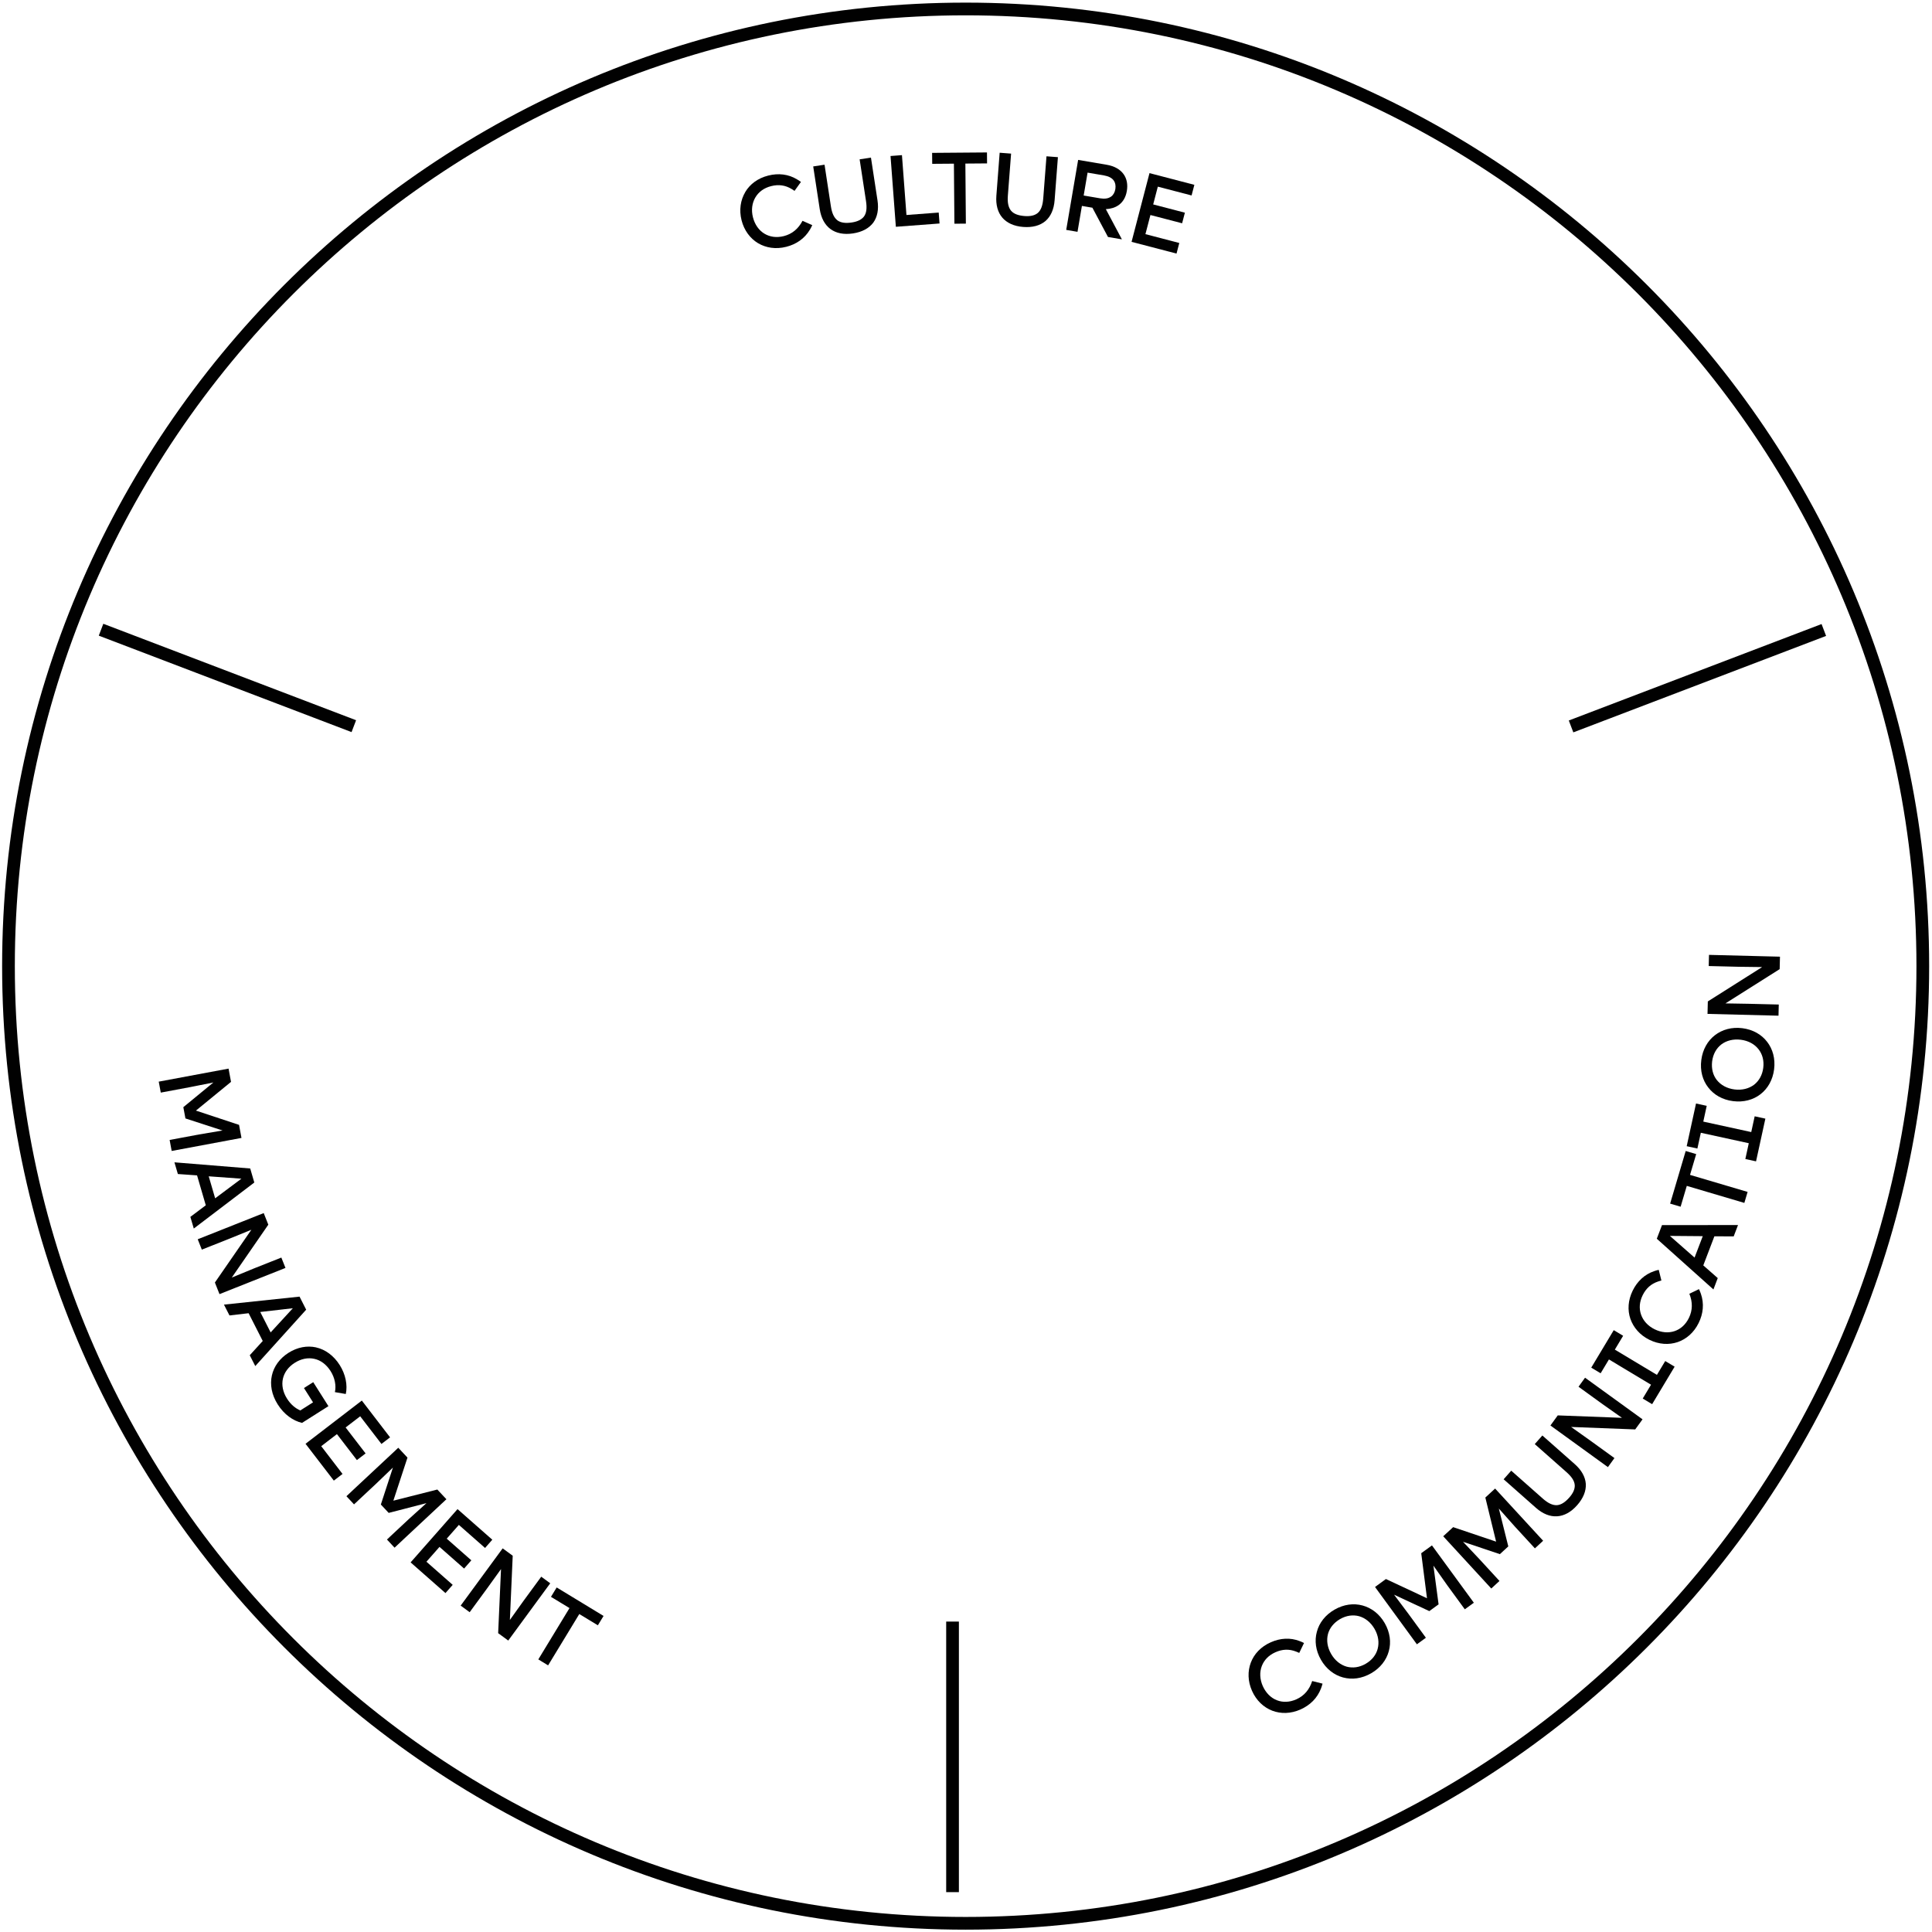 <svg width="456" height="456" viewBox="0 0 456 456" fill="none" xmlns="http://www.w3.org/2000/svg">
<path d="M227.914 453.947C352.684 453.947 453.829 352.801 453.829 228.032C453.829 103.263 352.684 2.118 227.914 2.118C103.145 2.118 2 103.263 2 228.032C2 352.801 103.145 453.947 227.914 453.947Z" stroke="#010101" stroke-width="3" stroke-miterlimit="10"/>
<path d="M175.892 45.331C177.001 43.467 178.865 42.059 181.327 41.438C183.718 40.832 186.078 41.099 188.091 42.319C188.414 42.507 188.728 42.696 189.043 42.94L187.525 45.056C187.289 44.891 187.069 44.725 186.84 44.607C185.354 43.703 183.765 43.483 182.003 43.931C180.288 44.364 179.046 45.323 178.299 46.574C177.504 47.911 177.276 49.571 177.716 51.293C178.157 53.031 179.14 54.392 180.454 55.171C181.736 55.934 183.293 56.154 184.992 55.729C186.966 55.234 188.429 53.991 189.413 52.119L191.717 53.142C191.536 53.511 191.379 53.842 191.167 54.196C189.9 56.319 187.942 57.656 185.574 58.254C183.089 58.883 180.8 58.498 178.943 57.413C177.056 56.288 175.64 54.4 175.026 51.985C174.413 49.547 174.783 47.234 175.892 45.347V45.331Z" fill="#010101"/>
<path d="M196.012 54.062C194.675 53.078 193.802 51.466 193.479 49.366L191.938 39.282L194.612 38.873L196.114 48.713C196.366 50.349 196.861 51.403 197.687 52.032C198.505 52.606 199.638 52.724 201.077 52.504C202.446 52.292 203.366 51.812 203.917 51.104C204.515 50.286 204.656 49.106 204.397 47.447L202.894 37.607L205.568 37.198L207.11 47.281C207.441 49.437 207.079 51.206 206.119 52.544C205.112 53.881 203.5 54.761 201.329 55.092C199.15 55.422 197.349 55.045 196.012 54.062Z" fill="#010101"/>
<path d="M212.883 36.617L213.945 50.743L221.559 50.169L221.756 52.749L211.444 53.527L210.186 36.821L212.883 36.617Z" fill="#010101"/>
<path d="M220.026 38.669L220.002 36.082L232.949 35.98L232.972 38.567L227.852 38.607L227.97 52.78L225.264 52.804L225.146 38.63L220.026 38.669Z" fill="#010101"/>
<path d="M236.574 51.371C235.496 50.113 235.009 48.343 235.166 46.219L235.945 36.049L238.643 36.254L237.88 46.18C237.754 47.824 237.998 48.972 238.658 49.767C239.319 50.514 240.397 50.884 241.852 50.994C243.236 51.096 244.243 50.844 244.935 50.27C245.706 49.609 246.107 48.485 246.233 46.817L246.996 36.891L249.694 37.095L248.915 47.266C248.75 49.437 247.995 51.088 246.76 52.166C245.478 53.243 243.708 53.731 241.514 53.566C239.319 53.401 237.652 52.622 236.566 51.364L236.574 51.371Z" fill="#010101"/>
<path d="M261.516 55.942L257.835 49.028L255.358 48.603L254.319 54.715L251.653 54.259L254.469 37.741L261.217 38.889C263.034 39.196 264.403 39.99 265.205 41.123C265.952 42.169 266.228 43.53 265.96 45.087C265.701 46.598 265.032 47.699 264.01 48.422C263.207 48.989 262.185 49.303 261.005 49.366L264.796 56.492L261.516 55.934V55.942ZM262.216 46.425C262.743 46.055 263.113 45.457 263.255 44.608C263.365 43.797 263.239 43.121 262.885 42.626C262.437 41.988 261.626 41.587 260.588 41.406L256.695 40.746L255.774 46.149L259.668 46.81C260.706 46.983 261.579 46.873 262.208 46.417L262.216 46.425Z" fill="#010101"/>
<path d="M281.896 43.632L281.243 46.133L273.275 44.056L272.182 48.249L279.662 50.199L279.009 52.701L271.529 50.75L270.349 55.265L278.341 57.349L277.688 59.85L267.077 57.082L271.309 40.863L281.896 43.624V43.632Z" fill="#010101"/>
<path d="M40.518 271.647L40.038 269.059L46.936 267.769L52.529 266.825L43.767 263.978L43.271 261.319L50.366 255.491L44.844 256.592L37.946 257.882L37.466 255.294L53.945 252.219L54.527 255.349L46.244 262.129L56.422 265.496L56.996 268.579L40.518 271.655V271.647Z" fill="#010101"/>
<path d="M60.024 279.103L45.74 289.966L44.93 287.213L48.572 284.476L46.511 277.42L41.981 277.098L41.17 274.337L59.057 275.792L60.024 279.103ZM56.988 278.199L49.264 277.64L50.782 282.832L56.98 278.199H56.988Z" fill="#010101"/>
<path d="M51.806 305.445L50.72 302.708L59.325 290.257L54.157 292.357L47.637 294.944L46.669 292.498L62.243 286.316L63.329 289.053L54.708 301.536L59.884 299.404L66.404 296.816L67.379 299.263L51.806 305.445Z" fill="#010101"/>
<path d="M72.271 309.11L60.252 322.427L58.947 319.87L62.014 316.504L58.679 309.952L54.165 310.479L52.859 307.923L70.698 306.035L72.263 309.11H72.271ZM69.117 308.78L61.425 309.661L63.879 314.483L69.117 308.78Z" fill="#010101"/>
<path d="M74.6 318.022C76.778 318.51 78.768 319.949 80.184 322.191C81.568 324.378 82.072 326.918 81.616 329.018L79.044 328.578C79.382 327.06 79.044 325.211 78.029 323.615C77.014 322.018 75.661 321.035 74.183 320.72C72.696 320.39 71.099 320.689 69.581 321.648C68.063 322.608 67.112 323.921 66.773 325.408C66.443 326.895 66.75 328.546 67.749 330.119C68.669 331.575 69.77 332.408 70.871 332.904L73.884 330.992L71.744 327.61L73.931 326.226L77.518 331.889L71.288 335.838C69.196 335.35 67.072 333.887 65.538 331.457C64.107 329.191 63.69 326.792 64.17 324.645C64.642 322.529 65.995 320.626 68.095 319.296C70.218 317.951 72.492 317.558 74.592 318.014L74.6 318.022Z" fill="#010101"/>
<path d="M92.085 339.236L90.032 340.809L85.014 334.28L81.576 336.915L86.288 343.043L84.235 344.616L79.524 338.488L75.819 341.336L80.845 347.888L78.792 349.461L72.114 340.77L85.399 330.568L92.061 339.244L92.085 339.236Z" fill="#010101"/>
<path d="M93.131 365.294L91.33 363.367L96.45 358.577L100.658 354.778L91.739 357.082L89.89 355.108L92.738 346.385L88.679 350.279L83.558 355.069L81.765 353.142L94.004 341.705L96.175 344.033L92.84 354.196L103.222 351.568L105.362 353.857L93.123 365.294H93.131Z" fill="#010101"/>
<path d="M116.193 363.414L114.486 365.357L108.303 359.914L105.44 363.162L111.245 368.275L109.538 370.218L103.733 365.105L100.65 368.605L106.848 374.064L105.141 376.007L96.914 368.763L107.989 356.186L116.2 363.414H116.193Z" fill="#010101"/>
<path d="M119.952 387.208L117.577 385.469L118.253 370.344L114.997 374.866L110.852 380.522L108.728 378.964L118.639 365.451L121.014 367.19L120.345 382.347L123.602 377.792L127.747 372.137L129.871 373.695L119.96 387.208H119.952Z" fill="#010101"/>
<path d="M130.044 376.888L131.389 374.678L142.455 381.403L141.11 383.613L136.729 380.954L129.367 393.067L127.055 391.659L134.417 379.547L130.036 376.888H130.044Z" fill="#010101"/>
<path d="M295.235 392.391C296.006 390.37 297.603 388.655 299.923 387.625C302.173 386.618 304.548 386.477 306.743 387.334C307.089 387.468 307.435 387.601 307.781 387.79L306.648 390.134C306.389 390.016 306.145 389.89 305.901 389.812C304.281 389.174 302.676 389.23 301.017 389.977C299.396 390.7 298.342 391.857 297.823 393.209C297.265 394.665 297.335 396.34 298.051 397.96C298.783 399.596 299.986 400.768 301.41 401.311C302.802 401.846 304.375 401.791 305.972 401.083C307.828 400.257 309.063 398.786 309.708 396.765L312.154 397.378C312.044 397.771 311.942 398.133 311.792 398.511C310.911 400.815 309.205 402.467 306.979 403.466C304.643 404.512 302.314 404.528 300.301 403.773C298.248 402.986 296.525 401.366 295.511 399.093C294.488 396.796 294.457 394.452 295.228 392.407L295.235 392.391Z" fill="#010101"/>
<path d="M316.992 395.923C314.868 395.349 313.012 393.902 311.777 391.746C310.526 389.568 310.227 387.224 310.817 385.124C311.36 383.047 312.799 381.167 314.978 379.917C317.18 378.65 319.501 378.367 321.593 378.933C323.717 379.508 325.589 380.939 326.832 383.102C328.082 385.281 328.381 387.625 327.791 389.725C327.225 391.817 325.793 393.689 323.615 394.94C321.412 396.206 319.092 396.489 317 395.923H316.992ZM325.156 389.19C325.565 387.688 325.329 386.028 324.433 384.471C323.536 382.913 322.222 381.875 320.775 381.466C319.336 381.081 317.77 381.285 316.26 382.158C314.782 383.039 313.822 384.251 313.436 385.659C313.051 387.153 313.271 388.789 314.184 390.37C315.08 391.927 316.394 392.966 317.873 393.382C319.296 393.752 320.846 393.555 322.317 392.706C323.85 391.825 324.786 390.567 325.156 389.198V389.19Z" fill="#010101"/>
<path d="M347.856 378.289L345.732 379.838L341.595 374.175L338.323 369.534L339.542 378.666L337.355 380.263L329.034 376.385L332.408 380.884L336.545 386.547L334.422 388.097L324.542 374.568L327.114 372.688L336.805 377.227L335.444 366.6L337.977 364.752L347.864 378.281L347.856 378.289Z" fill="#010101"/>
<path d="M364.209 363.667L362.274 365.452L357.531 360.293L353.763 356.053L355.997 364.988L354.007 366.821L345.308 363.895L349.17 367.985L353.913 373.145L351.978 374.93L340.636 362.597L342.98 360.442L353.118 363.864L350.578 353.457L352.882 351.334L364.225 363.667H364.209Z" fill="#010101"/>
<path d="M367.496 357.885C365.837 357.988 364.138 357.311 362.541 355.903L354.896 349.147L356.689 347.117L364.153 353.716C365.388 354.81 366.458 355.305 367.488 355.258C368.487 355.179 369.431 354.542 370.399 353.449C371.319 352.411 371.72 351.451 371.681 350.555C371.618 349.54 370.965 348.549 369.706 347.44L362.242 340.841L364.035 338.811L371.681 345.568C373.309 347.007 374.174 348.604 374.292 350.24C374.379 351.915 373.702 353.614 372.247 355.266C370.792 356.918 369.164 357.783 367.504 357.885H367.496Z" fill="#010101"/>
<path d="M387.679 334.996L385.949 337.38L370.823 336.798L375.37 340.03L381.049 344.144L379.507 346.276L365.939 336.452L367.669 334.068L382.826 334.642L378.249 331.418L372.57 327.304L374.111 325.172L387.679 334.996Z" fill="#010101"/>
<path d="M389.685 326.824L379.751 320.862L377.792 324.126L375.574 322.797L380.883 313.948L383.102 315.278L381.143 318.542L391.077 324.504L393.036 321.24L395.254 322.569L389.945 331.418L387.727 330.088L389.685 326.824Z" fill="#010101"/>
<path d="M384.809 311.274C384.109 309.221 384.243 306.885 385.36 304.612C386.445 302.402 388.184 300.774 390.41 300.027C390.763 299.909 391.117 299.783 391.503 299.712L392.132 302.237C391.857 302.315 391.589 302.37 391.353 302.465C389.702 303.015 388.506 304.077 387.704 305.713C386.925 307.302 386.846 308.867 387.318 310.244C387.822 311.723 388.947 312.965 390.535 313.744C392.148 314.538 393.815 314.664 395.263 314.169C396.671 313.689 397.85 312.643 398.621 311.07C399.518 309.245 399.526 307.326 398.731 305.359L401.004 304.266C401.17 304.636 401.319 304.982 401.453 305.367C402.255 307.703 402.003 310.063 400.926 312.257C399.793 314.554 398.016 316.057 395.986 316.764C393.902 317.472 391.55 317.331 389.308 316.23C387.051 315.121 385.533 313.335 384.809 311.274Z" fill="#010101"/>
<path d="M392.273 289.156L410.215 289.14L409.192 291.822L404.638 291.798L402.019 298.665L405.432 301.662L404.41 304.344L391.046 292.373L392.273 289.156ZM394.145 291.712L399.958 296.825L401.893 291.767L394.153 291.704L394.145 291.712Z" fill="#010101"/>
<path d="M396.67 284.814L394.192 284.083L397.866 271.663L400.343 272.395L398.888 277.303L412.48 281.322L411.709 283.918L398.125 279.898L396.67 284.806V284.814Z" fill="#010101"/>
<path d="M412.755 269.83L401.437 267.361L400.626 271.081L398.102 270.53L400.304 260.455L402.829 261.005L402.019 264.726L413.337 267.195L414.147 263.475L416.672 264.026L414.47 274.109L411.945 273.559L412.755 269.838V269.83Z" fill="#010101"/>
<path d="M415.524 258.26C413.786 259.605 411.513 260.211 409.043 259.896C406.55 259.582 404.505 258.402 403.183 256.664C401.854 254.973 401.225 252.699 401.547 250.206C401.87 247.689 403.042 245.668 404.756 244.338C406.495 242.993 408.768 242.364 411.237 242.679C413.731 242.993 415.776 244.173 417.097 245.911C418.427 247.626 419.048 249.899 418.733 252.393C418.411 254.91 417.239 256.931 415.524 258.26ZM415.084 247.681C414.132 246.446 412.669 245.636 410.883 245.408C409.106 245.18 407.478 245.605 406.282 246.509C405.102 247.422 404.324 248.79 404.103 250.528C403.907 252.243 404.3 253.738 405.189 254.886C406.148 256.097 407.588 256.907 409.389 257.136C411.167 257.364 412.795 256.939 414.022 256.011C415.178 255.098 415.949 253.745 416.169 252.062C416.397 250.308 415.957 248.806 415.084 247.681Z" fill="#010101"/>
<path d="M420.117 225.799L420.046 228.74L407.249 236.826L412.825 236.921L419.834 237.094L419.771 239.729L403.017 239.304L403.088 236.362L415.909 228.253L410.308 228.182L403.3 228.009L403.363 225.374L420.117 225.799Z" fill="#010101"/>
<path d="M224.823 382.732V446.593" stroke="#010101" stroke-width="3" stroke-miterlimit="10"/>
<path d="M23.851 148.629L83.511 171.392" stroke="#010101" stroke-width="3" stroke-miterlimit="10"/>
<path d="M430.469 148.692L370.809 171.455" stroke="#010101" stroke-width="3" stroke-miterlimit="10"/>
</svg>
